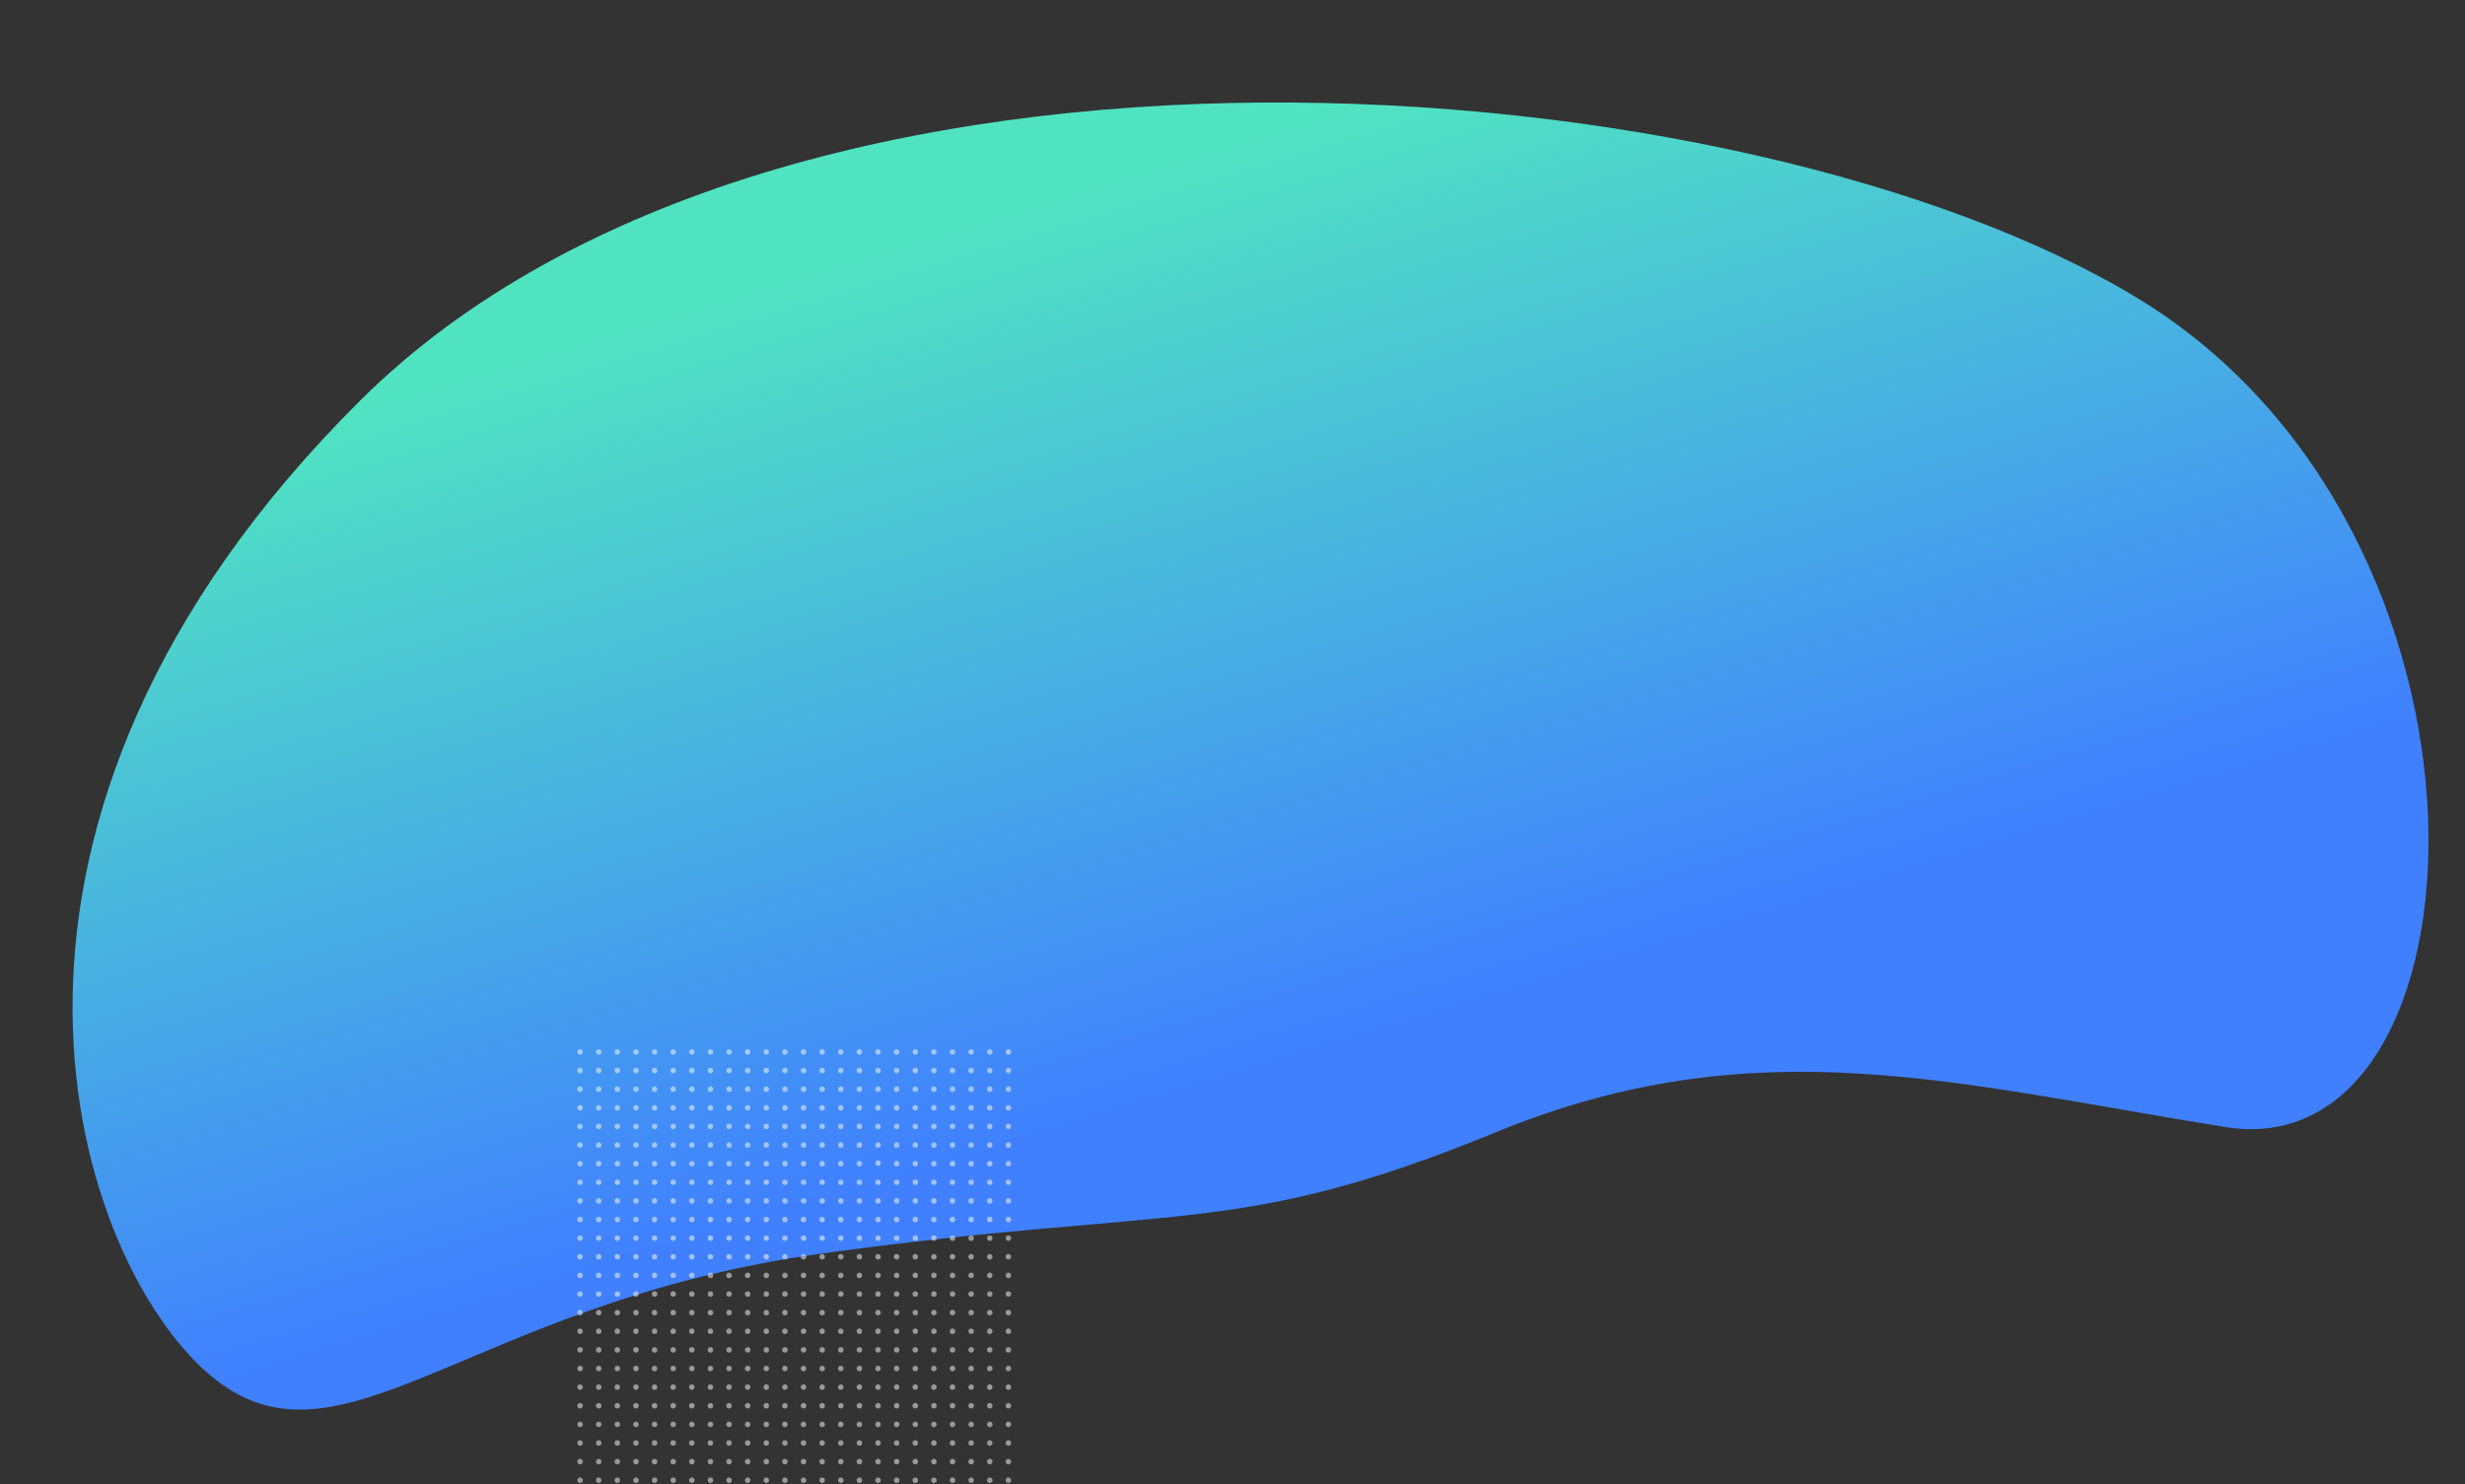 <svg width="2151" height="1295" viewBox="0 0 2151 1295" fill="none" xmlns="http://www.w3.org/2000/svg">
<rect x="0" y="0" width="2151" height="1295" fill="#333333" stroke="none"/>
<path fill-rule="evenodd" clip-rule="evenodd" d="M176.789 1194.13C292.176 1301.67 403.499 1137.05 716.11 1093.94C1028.72 1050.83 1079.11 1080.78 1305.79 987.79C1532.47 894.798 1707.8 946.04 1942.18 983.475C2176.56 1020.91 2204.43 465.629 1864.79 259.881C1525.15 54.132 684.372 -18.641 314.182 349.614C-56.008 717.869 61.402 1086.59 176.789 1194.13Z" fill="url(#paint0_linear_1834_4350)"/>
<g opacity="0.5">
<circle cx="506.196" cy="917.882" r="2.407" fill="white"/>
<circle cx="506.196" cy="934.132" r="2.407" fill="white"/>
<circle cx="506.196" cy="950.382" r="2.407" fill="white"/>
<circle cx="506.196" cy="966.632" r="2.407" fill="white"/>
<circle cx="506.196" cy="982.882" r="2.407" fill="white"/>
<circle cx="506.196" cy="999.132" r="2.407" fill="white"/>
<circle cx="506.196" cy="1015.38" r="2.407" fill="white"/>
<circle cx="506.196" cy="1031.63" r="2.407" fill="white"/>
<circle cx="506.196" cy="1047.88" r="2.407" fill="white"/>
<circle cx="506.196" cy="1064.13" r="2.407" fill="white"/>
<circle cx="506.196" cy="1080.38" r="2.407" fill="white"/>
<circle cx="506.196" cy="1096.63" r="2.407" fill="white"/>
<circle cx="522.446" cy="917.882" r="2.407" fill="white"/>
<circle cx="522.446" cy="934.132" r="2.407" fill="white"/>
<circle cx="522.446" cy="950.382" r="2.407" fill="white"/>
<circle cx="522.446" cy="966.632" r="2.407" fill="white"/>
<circle cx="522.446" cy="982.882" r="2.407" fill="white"/>
<circle cx="522.446" cy="999.132" r="2.407" fill="white"/>
<circle cx="522.446" cy="1015.38" r="2.407" fill="white"/>
<circle cx="522.446" cy="1031.63" r="2.407" fill="white"/>
<circle cx="522.446" cy="1047.88" r="2.407" fill="white"/>
<circle cx="522.446" cy="1064.13" r="2.407" fill="white"/>
<circle cx="522.446" cy="1080.38" r="2.407" fill="white"/>
<circle cx="522.446" cy="1096.63" r="2.407" fill="white"/>
<circle cx="538.696" cy="917.882" r="2.407" fill="white"/>
<circle cx="538.696" cy="934.132" r="2.407" fill="white"/>
<circle cx="538.696" cy="950.382" r="2.407" fill="white"/>
<circle cx="538.696" cy="966.632" r="2.407" fill="white"/>
<circle cx="538.696" cy="982.882" r="2.407" fill="white"/>
<circle cx="538.696" cy="999.132" r="2.407" fill="white"/>
<circle cx="538.696" cy="1015.38" r="2.407" fill="white"/>
<circle cx="538.696" cy="1031.63" r="2.407" fill="white"/>
<circle cx="538.696" cy="1047.88" r="2.407" fill="white"/>
<circle cx="538.696" cy="1064.13" r="2.407" fill="white"/>
<circle cx="538.696" cy="1080.38" r="2.407" fill="white"/>
<circle cx="538.696" cy="1096.63" r="2.407" fill="white"/>
<circle cx="554.946" cy="917.882" r="2.407" fill="white"/>
<circle cx="554.946" cy="934.132" r="2.407" fill="white"/>
<circle cx="554.946" cy="950.382" r="2.407" fill="white"/>
<circle cx="554.946" cy="966.632" r="2.407" fill="white"/>
<circle cx="554.946" cy="982.882" r="2.407" fill="white"/>
<circle cx="554.946" cy="999.132" r="2.407" fill="white"/>
<circle cx="554.946" cy="1015.38" r="2.407" fill="white"/>
<circle cx="554.946" cy="1031.63" r="2.407" fill="white"/>
<circle cx="554.946" cy="1047.88" r="2.407" fill="white"/>
<circle cx="554.946" cy="1064.13" r="2.407" fill="white"/>
<circle cx="554.946" cy="1080.38" r="2.407" fill="white"/>
<circle cx="554.946" cy="1096.63" r="2.407" fill="white"/>
<circle cx="571.196" cy="917.882" r="2.407" fill="white"/>
<circle cx="571.196" cy="934.132" r="2.407" fill="white"/>
<circle cx="571.196" cy="950.382" r="2.407" fill="white"/>
<circle cx="571.196" cy="966.632" r="2.407" fill="white"/>
<circle cx="571.196" cy="982.882" r="2.407" fill="white"/>
<circle cx="571.196" cy="999.132" r="2.407" fill="white"/>
<circle cx="571.196" cy="1015.38" r="2.407" fill="white"/>
<circle cx="571.196" cy="1031.63" r="2.407" fill="white"/>
<circle cx="571.196" cy="1047.88" r="2.407" fill="white"/>
<circle cx="571.196" cy="1064.13" r="2.407" fill="white"/>
<circle cx="571.196" cy="1080.38" r="2.407" fill="white"/>
<circle cx="571.196" cy="1096.63" r="2.407" fill="white"/>
<circle cx="587.446" cy="917.882" r="2.407" fill="white"/>
<circle cx="587.446" cy="934.132" r="2.407" fill="white"/>
<circle cx="587.446" cy="950.382" r="2.407" fill="white"/>
<circle cx="587.446" cy="966.632" r="2.407" fill="white"/>
<circle cx="587.446" cy="982.882" r="2.407" fill="white"/>
<circle cx="587.446" cy="999.132" r="2.407" fill="white"/>
<circle cx="587.446" cy="1015.38" r="2.407" fill="white"/>
<circle cx="587.446" cy="1031.63" r="2.407" fill="white"/>
<circle cx="587.446" cy="1047.88" r="2.407" fill="white"/>
<circle cx="587.446" cy="1064.13" r="2.407" fill="white"/>
<circle cx="587.446" cy="1080.38" r="2.407" fill="white"/>
<circle cx="587.446" cy="1096.63" r="2.407" fill="white"/>
<circle cx="603.696" cy="917.882" r="2.407" fill="white"/>
<circle cx="603.696" cy="934.132" r="2.407" fill="white"/>
<circle cx="603.696" cy="950.382" r="2.407" fill="white"/>
<circle cx="603.696" cy="966.632" r="2.407" fill="white"/>
<circle cx="603.696" cy="982.882" r="2.407" fill="white"/>
<circle cx="603.696" cy="999.132" r="2.407" fill="white"/>
<circle cx="603.696" cy="1015.38" r="2.407" fill="white"/>
<circle cx="603.696" cy="1031.63" r="2.407" fill="white"/>
<circle cx="603.696" cy="1047.88" r="2.407" fill="white"/>
<circle cx="603.696" cy="1064.13" r="2.407" fill="white"/>
<circle cx="603.696" cy="1080.38" r="2.407" fill="white"/>
<circle cx="603.696" cy="1096.63" r="2.407" fill="white"/>
<circle cx="619.946" cy="917.882" r="2.407" fill="white"/>
<circle cx="619.946" cy="934.132" r="2.407" fill="white"/>
<circle cx="619.946" cy="950.382" r="2.407" fill="white"/>
<circle cx="619.946" cy="966.632" r="2.407" fill="white"/>
<circle cx="619.946" cy="982.882" r="2.407" fill="white"/>
<circle cx="619.946" cy="999.132" r="2.407" fill="white"/>
<circle cx="619.946" cy="1015.38" r="2.407" fill="white"/>
<circle cx="619.946" cy="1031.63" r="2.407" fill="white"/>
<circle cx="619.946" cy="1047.88" r="2.407" fill="white"/>
<circle cx="619.946" cy="1064.13" r="2.407" fill="white"/>
<circle cx="619.946" cy="1080.38" r="2.407" fill="white"/>
<circle cx="619.946" cy="1096.63" r="2.407" fill="white"/>
<circle cx="636.196" cy="917.882" r="2.407" fill="white"/>
<circle cx="636.196" cy="934.132" r="2.407" fill="white"/>
<circle cx="636.196" cy="950.382" r="2.407" fill="white"/>
<circle cx="636.196" cy="966.632" r="2.407" fill="white"/>
<circle cx="636.196" cy="982.882" r="2.407" fill="white"/>
<circle cx="636.196" cy="999.132" r="2.407" fill="white"/>
<circle cx="636.196" cy="1015.38" r="2.407" fill="white"/>
<circle cx="636.196" cy="1031.63" r="2.407" fill="white"/>
<circle cx="636.196" cy="1047.88" r="2.407" fill="white"/>
<circle cx="636.196" cy="1064.13" r="2.407" fill="white"/>
<circle cx="636.196" cy="1080.38" r="2.407" fill="white"/>
<circle cx="636.196" cy="1096.63" r="2.407" fill="white"/>
<circle cx="652.446" cy="917.882" r="2.407" fill="white"/>
<circle cx="652.446" cy="934.132" r="2.407" fill="white"/>
<circle cx="652.446" cy="950.382" r="2.407" fill="white"/>
<circle cx="652.446" cy="966.632" r="2.407" fill="white"/>
<circle cx="652.446" cy="982.882" r="2.407" fill="white"/>
<circle cx="652.446" cy="999.132" r="2.407" fill="white"/>
<circle cx="652.446" cy="1015.38" r="2.407" fill="white"/>
<circle cx="652.446" cy="1031.63" r="2.407" fill="white"/>
<circle cx="652.446" cy="1047.88" r="2.407" fill="white"/>
<circle cx="652.446" cy="1064.13" r="2.407" fill="white"/>
<circle cx="652.446" cy="1080.38" r="2.407" fill="white"/>
<circle cx="652.446" cy="1096.63" r="2.407" fill="white"/>
<circle cx="668.696" cy="917.882" r="2.407" fill="white"/>
<circle cx="668.696" cy="934.132" r="2.407" fill="white"/>
<circle cx="668.696" cy="950.382" r="2.407" fill="white"/>
<circle cx="668.696" cy="966.632" r="2.407" fill="white"/>
<circle cx="668.696" cy="982.882" r="2.407" fill="white"/>
<circle cx="668.696" cy="999.132" r="2.407" fill="white"/>
<circle cx="668.696" cy="1015.38" r="2.407" fill="white"/>
<circle cx="668.696" cy="1031.63" r="2.407" fill="white"/>
<circle cx="668.696" cy="1047.88" r="2.407" fill="white"/>
<circle cx="668.696" cy="1064.13" r="2.407" fill="white"/>
<circle cx="668.696" cy="1080.38" r="2.407" fill="white"/>
<circle cx="668.696" cy="1096.63" r="2.407" fill="white"/>
<circle cx="684.946" cy="917.882" r="2.407" fill="white"/>
<circle cx="684.946" cy="934.132" r="2.407" fill="white"/>
<circle cx="684.946" cy="950.382" r="2.407" fill="white"/>
<circle cx="684.946" cy="966.632" r="2.407" fill="white"/>
<circle cx="684.946" cy="982.882" r="2.407" fill="white"/>
<circle cx="684.946" cy="999.132" r="2.407" fill="white"/>
<circle cx="684.946" cy="1015.38" r="2.407" fill="white"/>
<circle cx="684.946" cy="1031.63" r="2.407" fill="white"/>
<circle cx="684.946" cy="1047.88" r="2.407" fill="white"/>
<circle cx="684.946" cy="1064.13" r="2.407" fill="white"/>
<circle cx="684.946" cy="1080.38" r="2.407" fill="white"/>
<circle cx="684.946" cy="1096.63" r="2.407" fill="white"/>
<circle cx="506.196" cy="1112.88" r="2.407" fill="white"/>
<circle cx="506.196" cy="1129.13" r="2.407" fill="white"/>
<circle cx="506.196" cy="1145.38" r="2.407" fill="white"/>
<circle cx="506.196" cy="1161.63" r="2.407" fill="white"/>
<circle cx="506.196" cy="1177.88" r="2.407" fill="white"/>
<circle cx="506.196" cy="1194.13" r="2.407" fill="white"/>
<circle cx="506.196" cy="1210.38" r="2.407" fill="white"/>
<circle cx="506.196" cy="1226.63" r="2.407" fill="white"/>
<circle cx="506.196" cy="1242.88" r="2.407" fill="white"/>
<circle cx="506.196" cy="1259.13" r="2.407" fill="white"/>
<circle cx="506.196" cy="1275.38" r="2.407" fill="white"/>
<circle cx="506.196" cy="1291.63" r="2.407" fill="white"/>
<circle cx="522.446" cy="1112.88" r="2.407" fill="white"/>
<circle cx="522.446" cy="1129.13" r="2.407" fill="white"/>
<circle cx="522.446" cy="1145.38" r="2.407" fill="white"/>
<circle cx="522.446" cy="1161.63" r="2.407" fill="white"/>
<circle cx="522.446" cy="1177.88" r="2.407" fill="white"/>
<circle cx="522.446" cy="1194.13" r="2.407" fill="white"/>
<circle cx="522.446" cy="1210.38" r="2.407" fill="white"/>
<circle cx="522.446" cy="1226.63" r="2.407" fill="white"/>
<circle cx="522.446" cy="1242.88" r="2.407" fill="white"/>
<circle cx="522.446" cy="1259.13" r="2.407" fill="white"/>
<circle cx="522.446" cy="1275.38" r="2.407" fill="white"/>
<circle cx="522.446" cy="1291.63" r="2.407" fill="white"/>
<circle cx="538.696" cy="1112.88" r="2.407" fill="white"/>
<circle cx="538.696" cy="1129.13" r="2.407" fill="white"/>
<circle cx="538.696" cy="1145.38" r="2.407" fill="white"/>
<circle cx="538.696" cy="1161.63" r="2.407" fill="white"/>
<circle cx="538.696" cy="1177.88" r="2.407" fill="white"/>
<circle cx="538.696" cy="1194.13" r="2.407" fill="white"/>
<circle cx="538.696" cy="1210.38" r="2.407" fill="white"/>
<circle cx="538.696" cy="1226.63" r="2.407" fill="white"/>
<circle cx="538.696" cy="1242.88" r="2.407" fill="white"/>
<circle cx="538.696" cy="1259.13" r="2.407" fill="white"/>
<circle cx="538.696" cy="1275.38" r="2.407" fill="white"/>
<circle cx="538.696" cy="1291.63" r="2.407" fill="white"/>
<circle cx="554.946" cy="1112.88" r="2.407" fill="white"/>
<circle cx="554.946" cy="1129.13" r="2.407" fill="white"/>
<circle cx="554.946" cy="1145.38" r="2.407" fill="white"/>
<circle cx="554.946" cy="1161.63" r="2.407" fill="white"/>
<circle cx="554.946" cy="1177.88" r="2.407" fill="white"/>
<circle cx="554.946" cy="1194.13" r="2.407" fill="white"/>
<circle cx="554.946" cy="1210.38" r="2.407" fill="white"/>
<circle cx="554.946" cy="1226.63" r="2.407" fill="white"/>
<circle cx="554.946" cy="1242.88" r="2.407" fill="white"/>
<circle cx="554.946" cy="1259.13" r="2.407" fill="white"/>
<circle cx="554.946" cy="1275.38" r="2.407" fill="white"/>
<circle cx="554.946" cy="1291.63" r="2.407" fill="white"/>
<circle cx="571.196" cy="1112.88" r="2.407" fill="white"/>
<circle cx="571.196" cy="1129.13" r="2.407" fill="white"/>
<circle cx="571.196" cy="1145.38" r="2.407" fill="white"/>
<circle cx="571.196" cy="1161.63" r="2.407" fill="white"/>
<circle cx="571.196" cy="1177.88" r="2.407" fill="white"/>
<circle cx="571.196" cy="1194.13" r="2.407" fill="white"/>
<circle cx="571.196" cy="1210.38" r="2.407" fill="white"/>
<circle cx="571.196" cy="1226.63" r="2.407" fill="white"/>
<circle cx="571.196" cy="1242.88" r="2.407" fill="white"/>
<circle cx="571.196" cy="1259.13" r="2.407" fill="white"/>
<circle cx="571.196" cy="1275.38" r="2.407" fill="white"/>
<circle cx="571.196" cy="1291.63" r="2.407" fill="white"/>
<circle cx="587.446" cy="1112.88" r="2.407" fill="white"/>
<circle cx="587.446" cy="1129.13" r="2.407" fill="white"/>
<circle cx="587.446" cy="1145.38" r="2.407" fill="white"/>
<circle cx="587.446" cy="1161.63" r="2.407" fill="white"/>
<circle cx="587.446" cy="1177.88" r="2.407" fill="white"/>
<circle cx="587.446" cy="1194.13" r="2.407" fill="white"/>
<circle cx="587.446" cy="1210.38" r="2.407" fill="white"/>
<circle cx="587.446" cy="1226.63" r="2.407" fill="white"/>
<circle cx="587.446" cy="1242.88" r="2.407" fill="white"/>
<circle cx="587.446" cy="1259.13" r="2.407" fill="white"/>
<circle cx="587.446" cy="1275.38" r="2.407" fill="white"/>
<circle cx="587.446" cy="1291.63" r="2.407" fill="white"/>
<circle cx="603.696" cy="1112.88" r="2.407" fill="white"/>
<circle cx="603.696" cy="1129.13" r="2.407" fill="white"/>
<circle cx="603.696" cy="1145.38" r="2.407" fill="white"/>
<circle cx="603.696" cy="1161.63" r="2.407" fill="white"/>
<circle cx="603.696" cy="1177.88" r="2.407" fill="white"/>
<circle cx="603.696" cy="1194.13" r="2.407" fill="white"/>
<circle cx="603.696" cy="1210.38" r="2.407" fill="white"/>
<circle cx="603.696" cy="1226.63" r="2.407" fill="white"/>
<circle cx="603.696" cy="1242.88" r="2.407" fill="white"/>
<circle cx="603.696" cy="1259.13" r="2.407" fill="white"/>
<circle cx="603.696" cy="1275.38" r="2.407" fill="white"/>
<circle cx="603.696" cy="1291.63" r="2.407" fill="white"/>
<circle cx="619.946" cy="1112.88" r="2.407" fill="white"/>
<circle cx="619.946" cy="1129.13" r="2.407" fill="white"/>
<circle cx="619.946" cy="1145.38" r="2.407" fill="white"/>
<circle cx="619.946" cy="1161.63" r="2.407" fill="white"/>
<circle cx="619.946" cy="1177.88" r="2.407" fill="white"/>
<circle cx="619.946" cy="1194.13" r="2.407" fill="white"/>
<circle cx="619.946" cy="1210.38" r="2.407" fill="white"/>
<circle cx="619.946" cy="1226.63" r="2.407" fill="white"/>
<circle cx="619.946" cy="1242.88" r="2.407" fill="white"/>
<circle cx="619.946" cy="1259.13" r="2.407" fill="white"/>
<circle cx="619.946" cy="1275.38" r="2.407" fill="white"/>
<circle cx="619.946" cy="1291.63" r="2.407" fill="white"/>
<circle cx="636.196" cy="1112.88" r="2.407" fill="white"/>
<circle cx="636.196" cy="1129.13" r="2.407" fill="white"/>
<circle cx="636.196" cy="1145.38" r="2.407" fill="white"/>
<circle cx="636.196" cy="1161.63" r="2.407" fill="white"/>
<circle cx="636.196" cy="1177.88" r="2.407" fill="white"/>
<circle cx="636.196" cy="1194.13" r="2.407" fill="white"/>
<circle cx="636.196" cy="1210.38" r="2.407" fill="white"/>
<circle cx="636.196" cy="1226.63" r="2.407" fill="white"/>
<circle cx="636.196" cy="1242.88" r="2.407" fill="white"/>
<circle cx="636.196" cy="1259.13" r="2.407" fill="white"/>
<circle cx="636.196" cy="1275.38" r="2.407" fill="white"/>
<circle cx="636.196" cy="1291.63" r="2.407" fill="white"/>
<circle cx="652.446" cy="1112.88" r="2.407" fill="white"/>
<circle cx="652.446" cy="1129.13" r="2.407" fill="white"/>
<circle cx="652.446" cy="1145.38" r="2.407" fill="white"/>
<circle cx="652.446" cy="1161.63" r="2.407" fill="white"/>
<circle cx="652.446" cy="1177.88" r="2.407" fill="white"/>
<circle cx="652.446" cy="1194.13" r="2.407" fill="white"/>
<circle cx="652.446" cy="1210.38" r="2.407" fill="white"/>
<circle cx="652.446" cy="1226.63" r="2.407" fill="white"/>
<circle cx="652.446" cy="1242.88" r="2.407" fill="white"/>
<circle cx="652.446" cy="1259.13" r="2.407" fill="white"/>
<circle cx="652.446" cy="1275.38" r="2.407" fill="white"/>
<circle cx="652.446" cy="1291.63" r="2.407" fill="white"/>
<circle cx="668.696" cy="1112.88" r="2.407" fill="white"/>
<circle cx="668.696" cy="1129.13" r="2.407" fill="white"/>
<circle cx="668.696" cy="1145.38" r="2.407" fill="white"/>
<circle cx="668.696" cy="1161.63" r="2.407" fill="white"/>
<circle cx="668.696" cy="1177.88" r="2.407" fill="white"/>
<circle cx="668.696" cy="1194.13" r="2.407" fill="white"/>
<circle cx="668.696" cy="1210.38" r="2.407" fill="white"/>
<circle cx="668.696" cy="1226.63" r="2.407" fill="white"/>
<circle cx="668.696" cy="1242.88" r="2.407" fill="white"/>
<circle cx="668.696" cy="1259.13" r="2.407" fill="white"/>
<circle cx="668.696" cy="1275.38" r="2.407" fill="white"/>
<circle cx="668.696" cy="1291.63" r="2.407" fill="white"/>
<circle cx="684.946" cy="1112.88" r="2.407" fill="white"/>
<circle cx="684.946" cy="1129.13" r="2.407" fill="white"/>
<circle cx="684.946" cy="1145.38" r="2.407" fill="white"/>
<circle cx="684.946" cy="1161.63" r="2.407" fill="white"/>
<circle cx="684.946" cy="1177.88" r="2.407" fill="white"/>
<circle cx="684.946" cy="1194.13" r="2.407" fill="white"/>
<circle cx="684.946" cy="1210.38" r="2.407" fill="white"/>
<circle cx="684.946" cy="1226.63" r="2.407" fill="white"/>
<circle cx="684.946" cy="1242.88" r="2.407" fill="white"/>
<circle cx="684.946" cy="1259.13" r="2.407" fill="white"/>
<circle cx="684.946" cy="1275.38" r="2.407" fill="white"/>
<circle cx="684.946" cy="1291.63" r="2.407" fill="white"/>
<circle cx="701.196" cy="917.882" r="2.407" fill="white"/>
<circle cx="701.196" cy="934.132" r="2.407" fill="white"/>
<circle cx="701.196" cy="950.382" r="2.407" fill="white"/>
<circle cx="701.196" cy="966.632" r="2.407" fill="white"/>
<circle cx="701.196" cy="982.882" r="2.407" fill="white"/>
<circle cx="701.196" cy="999.132" r="2.407" fill="white"/>
<circle cx="701.196" cy="1015.38" r="2.407" fill="white"/>
<circle cx="701.196" cy="1031.63" r="2.407" fill="white"/>
<circle cx="701.196" cy="1047.88" r="2.407" fill="white"/>
<circle cx="701.196" cy="1064.13" r="2.407" fill="white"/>
<circle cx="701.196" cy="1080.38" r="2.407" fill="white"/>
<circle cx="701.196" cy="1096.63" r="2.407" fill="white"/>
<circle cx="717.446" cy="917.882" r="2.407" fill="white"/>
<circle cx="717.446" cy="934.132" r="2.407" fill="white"/>
<circle cx="717.446" cy="950.382" r="2.407" fill="white"/>
<circle cx="717.446" cy="966.632" r="2.407" fill="white"/>
<circle cx="717.446" cy="982.882" r="2.407" fill="white"/>
<circle cx="717.446" cy="999.132" r="2.407" fill="white"/>
<circle cx="717.446" cy="1015.38" r="2.407" fill="white"/>
<circle cx="717.446" cy="1031.63" r="2.407" fill="white"/>
<circle cx="717.446" cy="1047.88" r="2.407" fill="white"/>
<circle cx="717.446" cy="1064.13" r="2.407" fill="white"/>
<circle cx="717.446" cy="1080.38" r="2.407" fill="white"/>
<circle cx="717.446" cy="1096.63" r="2.407" fill="white"/>
<circle cx="733.696" cy="917.882" r="2.407" fill="white"/>
<circle cx="733.696" cy="934.132" r="2.407" fill="white"/>
<circle cx="733.696" cy="950.382" r="2.407" fill="white"/>
<circle cx="733.696" cy="966.632" r="2.407" fill="white"/>
<circle cx="733.696" cy="982.882" r="2.407" fill="white"/>
<circle cx="733.696" cy="999.132" r="2.407" fill="white"/>
<circle cx="733.696" cy="1015.38" r="2.407" fill="white"/>
<circle cx="733.696" cy="1031.63" r="2.407" fill="white"/>
<circle cx="733.696" cy="1047.88" r="2.407" fill="white"/>
<circle cx="733.696" cy="1064.13" r="2.407" fill="white"/>
<circle cx="733.696" cy="1080.38" r="2.407" fill="white"/>
<circle cx="733.696" cy="1096.63" r="2.407" fill="white"/>
<circle cx="749.946" cy="917.882" r="2.407" fill="white"/>
<circle cx="749.946" cy="934.132" r="2.407" fill="white"/>
<circle cx="749.946" cy="950.382" r="2.407" fill="white"/>
<circle cx="749.946" cy="966.632" r="2.407" fill="white"/>
<circle cx="749.946" cy="982.882" r="2.407" fill="white"/>
<circle cx="749.946" cy="999.132" r="2.407" fill="white"/>
<circle cx="749.946" cy="1015.38" r="2.407" fill="white"/>
<circle cx="749.946" cy="1031.63" r="2.407" fill="white"/>
<circle cx="749.946" cy="1047.88" r="2.407" fill="white"/>
<circle cx="749.946" cy="1064.13" r="2.407" fill="white"/>
<circle cx="749.946" cy="1080.38" r="2.407" fill="white"/>
<circle cx="749.946" cy="1096.63" r="2.407" fill="white"/>
<circle cx="766.196" cy="917.882" r="2.407" fill="white"/>
<circle cx="766.196" cy="934.132" r="2.407" fill="white"/>
<circle cx="766.196" cy="950.382" r="2.407" fill="white"/>
<circle cx="766.196" cy="966.632" r="2.407" fill="white"/>
<circle cx="766.196" cy="982.882" r="2.407" fill="white"/>
<circle cx="766.196" cy="999.132" r="2.407" fill="white"/>
<circle cx="766.196" cy="1014.88" r="2.407" fill="white"/>
<circle cx="766.196" cy="1031.63" r="2.407" fill="white"/>
<circle cx="766.196" cy="1047.88" r="2.407" fill="white"/>
<circle cx="766.196" cy="1064.13" r="2.407" fill="white"/>
<circle cx="766.196" cy="1080.38" r="2.407" fill="white"/>
<circle cx="766.196" cy="1096.63" r="2.407" fill="white"/>
<circle cx="782.446" cy="917.882" r="2.407" fill="white"/>
<circle cx="782.446" cy="934.132" r="2.407" fill="white"/>
<circle cx="782.446" cy="950.382" r="2.407" fill="white"/>
<circle cx="782.446" cy="966.632" r="2.407" fill="white"/>
<circle cx="782.446" cy="982.882" r="2.407" fill="white"/>
<circle cx="782.446" cy="999.132" r="2.407" fill="white"/>
<circle cx="782.446" cy="1015.38" r="2.407" fill="white"/>
<circle cx="782.446" cy="1031.63" r="2.407" fill="white"/>
<circle cx="782.446" cy="1047.88" r="2.407" fill="white"/>
<circle cx="782.446" cy="1064.13" r="2.407" fill="white"/>
<circle cx="782.446" cy="1080.38" r="2.407" fill="white"/>
<circle cx="782.446" cy="1096.63" r="2.407" fill="white"/>
<circle cx="798.696" cy="917.882" r="2.407" fill="white"/>
<circle cx="798.696" cy="934.132" r="2.407" fill="white"/>
<circle cx="798.696" cy="950.382" r="2.407" fill="white"/>
<circle cx="798.696" cy="966.632" r="2.407" fill="white"/>
<circle cx="798.696" cy="982.882" r="2.407" fill="white"/>
<circle cx="798.696" cy="999.132" r="2.407" fill="white"/>
<circle cx="798.696" cy="1015.38" r="2.407" fill="white"/>
<circle cx="798.696" cy="1031.63" r="2.407" fill="white"/>
<circle cx="798.696" cy="1047.88" r="2.407" fill="white"/>
<circle cx="798.696" cy="1064.13" r="2.407" fill="white"/>
<circle cx="798.696" cy="1080.38" r="2.407" fill="white"/>
<circle cx="798.696" cy="1096.63" r="2.407" fill="white"/>
<circle cx="814.946" cy="917.882" r="2.407" fill="white"/>
<circle cx="814.946" cy="934.132" r="2.407" fill="white"/>
<circle cx="814.946" cy="950.382" r="2.407" fill="white"/>
<circle cx="814.946" cy="966.632" r="2.407" fill="white"/>
<circle cx="814.946" cy="982.882" r="2.407" fill="white"/>
<circle cx="814.946" cy="999.132" r="2.407" fill="white"/>
<circle cx="814.946" cy="1015.38" r="2.407" fill="white"/>
<circle cx="814.946" cy="1031.63" r="2.407" fill="white"/>
<circle cx="814.946" cy="1047.88" r="2.407" fill="white"/>
<circle cx="814.946" cy="1064.13" r="2.407" fill="white"/>
<circle cx="814.946" cy="1080.38" r="2.407" fill="white"/>
<circle cx="814.946" cy="1096.63" r="2.407" fill="white"/>
<circle cx="831.196" cy="917.882" r="2.407" fill="white"/>
<circle cx="831.196" cy="934.132" r="2.407" fill="white"/>
<circle cx="831.196" cy="950.382" r="2.407" fill="white"/>
<circle cx="831.196" cy="966.632" r="2.407" fill="white"/>
<circle cx="831.196" cy="982.882" r="2.407" fill="white"/>
<circle cx="831.196" cy="999.132" r="2.407" fill="white"/>
<circle cx="831.196" cy="1015.38" r="2.407" fill="white"/>
<circle cx="831.196" cy="1031.63" r="2.407" fill="white"/>
<circle cx="831.196" cy="1047.88" r="2.407" fill="white"/>
<circle cx="831.196" cy="1064.13" r="2.407" fill="white"/>
<circle cx="831.196" cy="1080.38" r="2.407" fill="white"/>
<circle cx="831.196" cy="1096.63" r="2.407" fill="white"/>
<circle cx="847.446" cy="917.882" r="2.407" fill="white"/>
<circle cx="847.446" cy="934.132" r="2.407" fill="white"/>
<circle cx="847.446" cy="950.382" r="2.407" fill="white"/>
<circle cx="847.446" cy="966.632" r="2.407" fill="white"/>
<circle cx="847.446" cy="982.882" r="2.407" fill="white"/>
<circle cx="847.446" cy="999.132" r="2.407" fill="white"/>
<circle cx="847.446" cy="1015.38" r="2.407" fill="white"/>
<circle cx="847.446" cy="1031.63" r="2.407" fill="white"/>
<circle cx="847.446" cy="1047.88" r="2.407" fill="white"/>
<circle cx="847.446" cy="1064.13" r="2.407" fill="white"/>
<circle cx="847.446" cy="1080.38" r="2.407" fill="white"/>
<circle cx="847.446" cy="1096.63" r="2.407" fill="white"/>
<circle cx="863.696" cy="917.882" r="2.407" fill="white"/>
<circle cx="863.696" cy="934.132" r="2.407" fill="white"/>
<circle cx="863.696" cy="950.382" r="2.407" fill="white"/>
<circle cx="863.696" cy="966.632" r="2.407" fill="white"/>
<circle cx="863.696" cy="982.882" r="2.407" fill="white"/>
<circle cx="863.696" cy="999.132" r="2.407" fill="white"/>
<circle cx="863.696" cy="1015.38" r="2.407" fill="white"/>
<circle cx="863.696" cy="1031.63" r="2.407" fill="white"/>
<circle cx="863.696" cy="1047.88" r="2.407" fill="white"/>
<circle cx="863.696" cy="1064.13" r="2.407" fill="white"/>
<circle cx="863.696" cy="1080.38" r="2.407" fill="white"/>
<circle cx="863.696" cy="1096.63" r="2.407" fill="white"/>
<circle cx="879.946" cy="917.882" r="2.407" fill="white"/>
<circle cx="879.946" cy="934.132" r="2.407" fill="white"/>
<circle cx="879.946" cy="950.382" r="2.407" fill="white"/>
<circle cx="879.946" cy="966.632" r="2.407" fill="white"/>
<circle cx="879.946" cy="982.882" r="2.407" fill="white"/>
<circle cx="879.946" cy="999.132" r="2.407" fill="white"/>
<circle cx="879.946" cy="1015.38" r="2.407" fill="white"/>
<circle cx="879.946" cy="1031.63" r="2.407" fill="white"/>
<circle cx="879.946" cy="1047.88" r="2.407" fill="white"/>
<circle cx="879.946" cy="1064.13" r="2.407" fill="white"/>
<circle cx="879.946" cy="1080.38" r="2.407" fill="white"/>
<circle cx="879.946" cy="1096.63" r="2.407" fill="white"/>
<circle cx="701.196" cy="1112.88" r="2.407" fill="white"/>
<circle cx="701.196" cy="1129.13" r="2.407" fill="white"/>
<circle cx="701.196" cy="1145.38" r="2.407" fill="white"/>
<circle cx="701.196" cy="1161.63" r="2.407" fill="white"/>
<circle cx="701.196" cy="1177.88" r="2.407" fill="white"/>
<circle cx="701.196" cy="1194.13" r="2.407" fill="white"/>
<circle cx="701.196" cy="1210.38" r="2.407" fill="white"/>
<circle cx="701.196" cy="1226.63" r="2.407" fill="white"/>
<circle cx="701.196" cy="1242.88" r="2.407" fill="white"/>
<circle cx="701.196" cy="1259.13" r="2.407" fill="white"/>
<circle cx="701.196" cy="1275.38" r="2.407" fill="white"/>
<circle cx="701.196" cy="1291.63" r="2.407" fill="white"/>
<circle cx="717.446" cy="1112.88" r="2.407" fill="white"/>
<circle cx="717.446" cy="1129.13" r="2.407" fill="white"/>
<circle cx="717.446" cy="1145.38" r="2.407" fill="white"/>
<circle cx="717.446" cy="1161.63" r="2.407" fill="white"/>
<circle cx="717.446" cy="1177.88" r="2.407" fill="white"/>
<circle cx="717.446" cy="1194.13" r="2.407" fill="white"/>
<circle cx="717.446" cy="1210.38" r="2.407" fill="white"/>
<circle cx="717.446" cy="1226.63" r="2.407" fill="white"/>
<circle cx="717.446" cy="1242.88" r="2.407" fill="white"/>
<circle cx="717.446" cy="1259.13" r="2.407" fill="white"/>
<circle cx="717.446" cy="1275.38" r="2.407" fill="white"/>
<circle cx="717.446" cy="1291.63" r="2.407" fill="white"/>
<circle cx="733.696" cy="1112.88" r="2.407" fill="white"/>
<circle cx="733.696" cy="1129.13" r="2.407" fill="white"/>
<circle cx="733.696" cy="1145.38" r="2.407" fill="white"/>
<circle cx="733.696" cy="1161.63" r="2.407" fill="white"/>
<circle cx="733.696" cy="1177.88" r="2.407" fill="white"/>
<circle cx="733.696" cy="1194.13" r="2.407" fill="white"/>
<circle cx="733.696" cy="1210.38" r="2.407" fill="white"/>
<circle cx="733.696" cy="1226.63" r="2.407" fill="white"/>
<circle cx="733.696" cy="1242.88" r="2.407" fill="white"/>
<circle cx="733.696" cy="1259.13" r="2.407" fill="white"/>
<circle cx="733.696" cy="1275.38" r="2.407" fill="white"/>
<circle cx="733.696" cy="1291.63" r="2.407" fill="white"/>
<circle cx="749.946" cy="1112.88" r="2.407" fill="white"/>
<circle cx="749.946" cy="1129.13" r="2.407" fill="white"/>
<circle cx="749.946" cy="1145.38" r="2.407" fill="white"/>
<circle cx="749.946" cy="1161.63" r="2.407" fill="white"/>
<circle cx="749.946" cy="1177.88" r="2.407" fill="white"/>
<circle cx="749.946" cy="1194.13" r="2.407" fill="white"/>
<circle cx="749.946" cy="1210.38" r="2.407" fill="white"/>
<circle cx="749.946" cy="1226.63" r="2.407" fill="white"/>
<circle cx="749.946" cy="1242.88" r="2.407" fill="white"/>
<circle cx="749.946" cy="1259.13" r="2.407" fill="white"/>
<circle cx="749.946" cy="1275.38" r="2.407" fill="white"/>
<circle cx="749.946" cy="1291.63" r="2.407" fill="white"/>
<circle cx="766.196" cy="1112.88" r="2.407" fill="white"/>
<circle cx="766.196" cy="1129.13" r="2.407" fill="white"/>
<circle cx="766.196" cy="1145.38" r="2.407" fill="white"/>
<circle cx="766.196" cy="1161.63" r="2.407" fill="white"/>
<circle cx="766.196" cy="1177.88" r="2.407" fill="white"/>
<circle cx="766.196" cy="1194.13" r="2.407" fill="white"/>
<circle cx="766.196" cy="1210.38" r="2.407" fill="white"/>
<circle cx="766.196" cy="1226.63" r="2.407" fill="white"/>
<circle cx="766.196" cy="1242.88" r="2.407" fill="white"/>
<circle cx="766.196" cy="1259.13" r="2.407" fill="white"/>
<circle cx="766.196" cy="1275.38" r="2.407" fill="white"/>
<circle cx="766.196" cy="1291.63" r="2.407" fill="white"/>
<circle cx="782.446" cy="1112.88" r="2.407" fill="white"/>
<circle cx="782.446" cy="1129.13" r="2.407" fill="white"/>
<circle cx="782.446" cy="1145.38" r="2.407" fill="white"/>
<circle cx="782.446" cy="1161.63" r="2.407" fill="white"/>
<circle cx="782.446" cy="1177.88" r="2.407" fill="white"/>
<circle cx="782.446" cy="1194.13" r="2.407" fill="white"/>
<circle cx="782.446" cy="1210.38" r="2.407" fill="white"/>
<circle cx="782.446" cy="1226.63" r="2.407" fill="white"/>
<circle cx="782.446" cy="1242.88" r="2.407" fill="white"/>
<circle cx="782.446" cy="1259.13" r="2.407" fill="white"/>
<circle cx="782.446" cy="1275.38" r="2.407" fill="white"/>
<circle cx="782.446" cy="1291.63" r="2.407" fill="white"/>
<circle cx="798.696" cy="1112.88" r="2.407" fill="white"/>
<circle cx="798.696" cy="1129.13" r="2.407" fill="white"/>
<circle cx="798.696" cy="1145.38" r="2.407" fill="white"/>
<circle cx="798.696" cy="1161.63" r="2.407" fill="white"/>
<circle cx="798.696" cy="1177.88" r="2.407" fill="white"/>
<circle cx="798.696" cy="1194.13" r="2.407" fill="white"/>
<circle cx="798.696" cy="1210.38" r="2.407" fill="white"/>
<circle cx="798.696" cy="1226.63" r="2.407" fill="white"/>
<circle cx="798.696" cy="1242.88" r="2.407" fill="white"/>
<circle cx="798.696" cy="1259.13" r="2.407" fill="white"/>
<circle cx="798.696" cy="1275.38" r="2.407" fill="white"/>
<circle cx="798.696" cy="1291.63" r="2.407" fill="white"/>
<circle cx="814.946" cy="1112.88" r="2.407" fill="white"/>
<circle cx="814.946" cy="1129.13" r="2.407" fill="white"/>
<circle cx="814.946" cy="1145.38" r="2.407" fill="white"/>
<circle cx="814.946" cy="1161.63" r="2.407" fill="white"/>
<circle cx="814.946" cy="1177.88" r="2.407" fill="white"/>
<circle cx="814.946" cy="1194.13" r="2.407" fill="white"/>
<circle cx="814.946" cy="1210.38" r="2.407" fill="white"/>
<circle cx="814.946" cy="1226.63" r="2.407" fill="white"/>
<circle cx="814.946" cy="1242.88" r="2.407" fill="white"/>
<circle cx="814.946" cy="1259.13" r="2.407" fill="white"/>
<circle cx="814.946" cy="1275.38" r="2.407" fill="white"/>
<circle cx="814.946" cy="1291.63" r="2.407" fill="white"/>
<circle cx="831.196" cy="1112.88" r="2.407" fill="white"/>
<circle cx="831.196" cy="1129.13" r="2.407" fill="white"/>
<circle cx="831.196" cy="1145.38" r="2.407" fill="white"/>
<circle cx="831.196" cy="1161.63" r="2.407" fill="white"/>
<circle cx="831.196" cy="1177.88" r="2.407" fill="white"/>
<circle cx="831.196" cy="1194.13" r="2.407" fill="white"/>
<circle cx="831.196" cy="1210.38" r="2.407" fill="white"/>
<circle cx="831.196" cy="1226.63" r="2.407" fill="white"/>
<circle cx="831.196" cy="1242.88" r="2.407" fill="white"/>
<circle cx="831.196" cy="1259.13" r="2.407" fill="white"/>
<circle cx="831.196" cy="1275.38" r="2.407" fill="white"/>
<circle cx="831.196" cy="1291.63" r="2.407" fill="white"/>
<circle cx="847.446" cy="1112.88" r="2.407" fill="white"/>
<circle cx="847.446" cy="1129.13" r="2.407" fill="white"/>
<circle cx="847.446" cy="1145.38" r="2.407" fill="white"/>
<circle cx="847.446" cy="1161.63" r="2.407" fill="white"/>
<circle cx="847.446" cy="1177.88" r="2.407" fill="white"/>
<circle cx="847.446" cy="1194.13" r="2.407" fill="white"/>
<circle cx="847.446" cy="1210.38" r="2.407" fill="white"/>
<circle cx="847.446" cy="1226.63" r="2.407" fill="white"/>
<circle cx="847.446" cy="1242.88" r="2.407" fill="white"/>
<circle cx="847.446" cy="1259.13" r="2.407" fill="white"/>
<circle cx="847.446" cy="1275.38" r="2.407" fill="white"/>
<circle cx="847.446" cy="1291.63" r="2.407" fill="white"/>
<circle cx="863.696" cy="1112.88" r="2.407" fill="white"/>
<circle cx="863.696" cy="1129.13" r="2.407" fill="white"/>
<circle cx="863.696" cy="1145.38" r="2.407" fill="white"/>
<circle cx="863.696" cy="1161.63" r="2.407" fill="white"/>
<circle cx="863.696" cy="1177.88" r="2.407" fill="white"/>
<circle cx="863.696" cy="1194.13" r="2.407" fill="white"/>
<circle cx="863.696" cy="1210.38" r="2.407" fill="white"/>
<circle cx="863.696" cy="1226.63" r="2.407" fill="white"/>
<circle cx="863.696" cy="1242.88" r="2.407" fill="white"/>
<circle cx="863.696" cy="1259.13" r="2.407" fill="white"/>
<circle cx="863.696" cy="1275.38" r="2.407" fill="white"/>
<circle cx="863.696" cy="1291.63" r="2.407" fill="white"/>
<circle cx="879.946" cy="1112.88" r="2.407" fill="white"/>
<circle cx="879.946" cy="1129.13" r="2.407" fill="white"/>
<circle cx="879.946" cy="1145.38" r="2.407" fill="white"/>
<circle cx="879.946" cy="1161.63" r="2.407" fill="white"/>
<circle cx="879.946" cy="1177.88" r="2.407" fill="white"/>
<circle cx="879.946" cy="1194.13" r="2.407" fill="white"/>
<circle cx="879.946" cy="1210.38" r="2.407" fill="white"/>
<circle cx="879.946" cy="1226.63" r="2.407" fill="white"/>
<circle cx="879.946" cy="1242.88" r="2.407" fill="white"/>
<circle cx="879.946" cy="1259.13" r="2.407" fill="white"/>
<circle cx="879.946" cy="1275.38" r="2.407" fill="white"/>
<circle cx="879.946" cy="1291.63" r="2.407" fill="white"/>
</g>
<defs>
<linearGradient id="paint0_linear_1834_4350" x1="504.98" y1="1111.37" x2="278.984" y2="366.757" gradientUnits="userSpaceOnUse">
<stop stop-color="#4080FF"/>
<stop offset="1" stop-color="#50E3C2"/>
</linearGradient>
</defs>
</svg>
